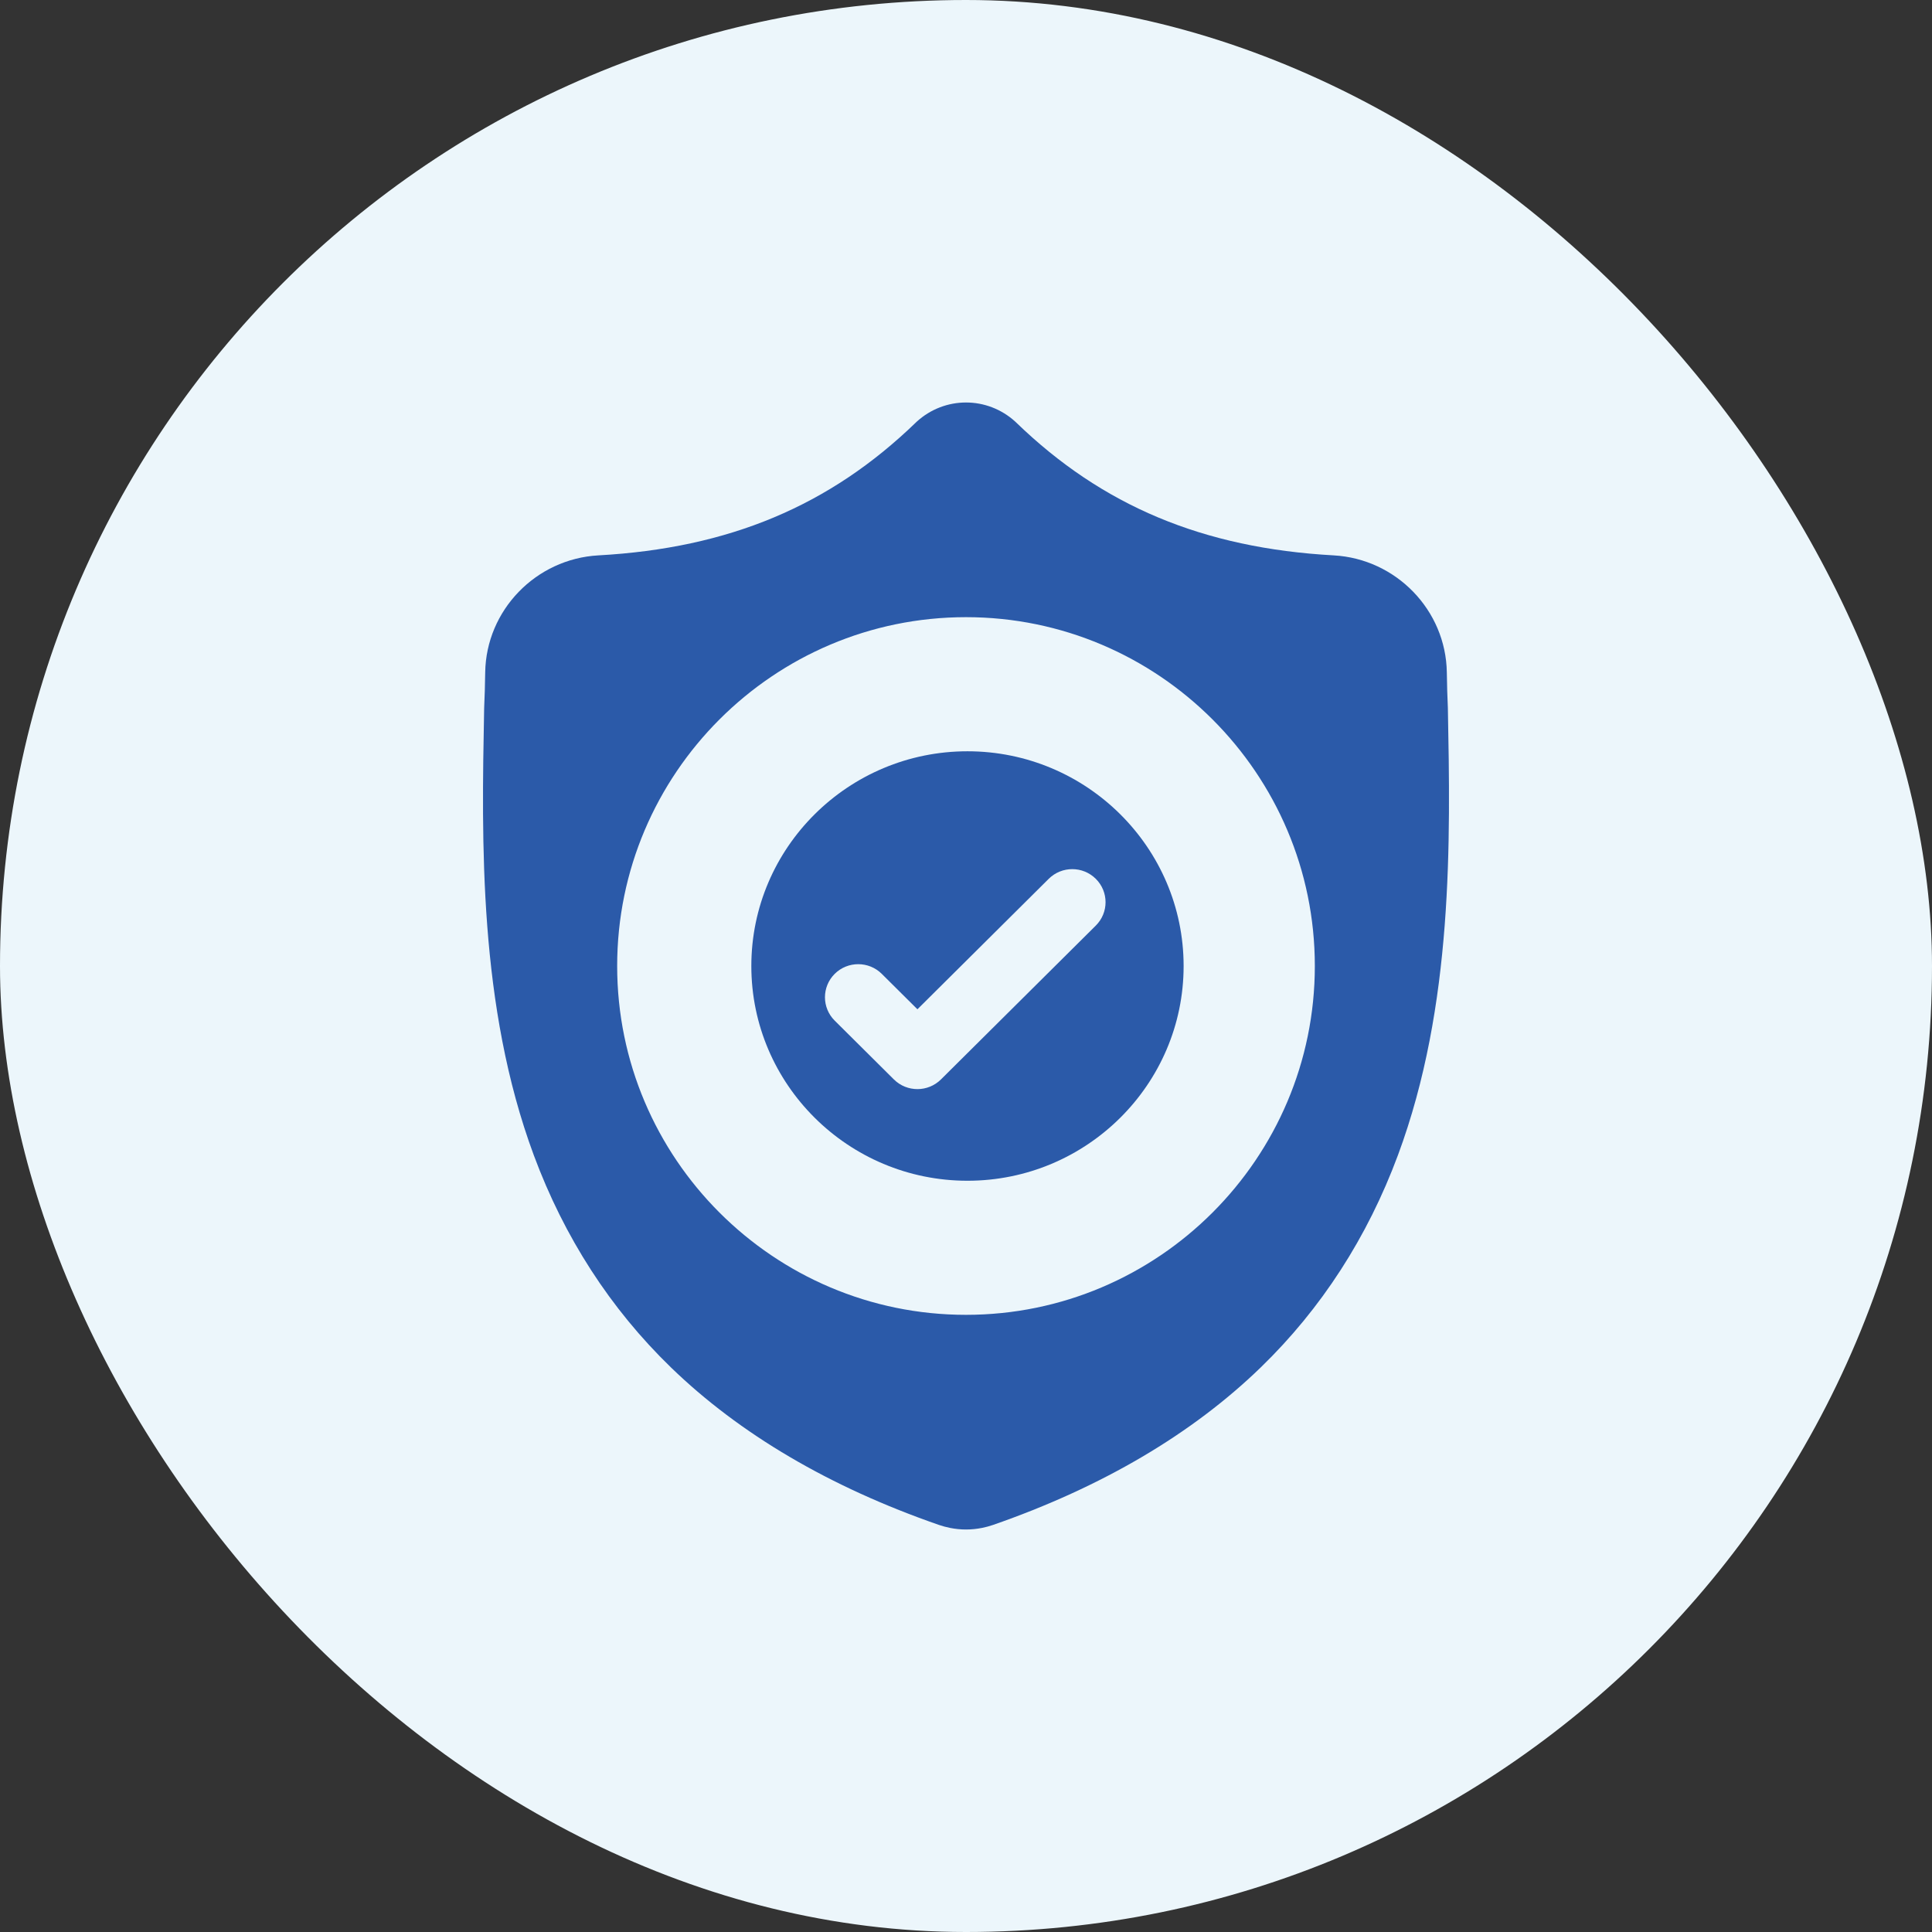 <svg width="72" height="72" viewBox="0 0 72 72" fill="none" xmlns="http://www.w3.org/2000/svg">
<rect x="0" y="0" width="72" height="72" fill="#333333" stroke="none"/>
<rect width="72" height="72" rx="36" fill="#ECF6FB"/>
<path fill-rule="evenodd" clip-rule="evenodd" d="M28 36.001C28 31.588 31.613 27.998 36.055 27.998C40.496 27.998 44.11 31.588 44.11 36.001C44.11 40.413 40.496 44.003 36.055 44.003C31.613 44.003 28 40.413 28 36.001ZM35.067 40.227L40.837 34.494C41.322 34.013 41.322 33.232 40.837 32.751C40.353 32.27 39.568 32.27 39.083 32.751L34.19 37.613L32.861 36.293C32.377 35.812 31.591 35.812 31.107 36.293C30.623 36.775 30.623 37.555 31.107 38.036L33.312 40.227C33.555 40.468 33.872 40.588 34.19 40.588C34.507 40.588 34.825 40.467 35.067 40.227Z" fill="#2B5AA9"/>
<path fill-rule="evenodd" clip-rule="evenodd" d="M53.958 26.396L53.957 26.363C53.938 25.96 53.926 25.533 53.919 25.058C53.884 22.742 52.031 20.826 49.7 20.697C44.839 20.428 41.079 18.853 37.866 15.742L37.839 15.716C36.791 14.761 35.21 14.761 34.162 15.716L34.135 15.742C30.922 18.853 27.162 20.428 22.301 20.697C19.97 20.826 18.117 22.742 18.082 25.058C18.075 25.53 18.063 25.957 18.044 26.363L18.042 26.439C17.948 31.363 17.83 37.491 19.894 43.054C21.029 46.113 22.747 48.772 25.001 50.957C27.569 53.446 30.931 55.422 34.996 56.831C35.128 56.876 35.266 56.913 35.406 56.941C35.603 56.98 35.802 57 36.001 57C36.199 57 36.398 56.98 36.595 56.941C36.735 56.913 36.874 56.876 37.007 56.83C41.066 55.419 44.425 53.442 46.991 50.953C49.244 48.767 50.962 46.108 52.098 43.048C54.169 37.469 54.052 31.329 53.958 26.396ZM36 23C28.832 23 23 28.832 23 36C23 43.168 28.832 49 36 49C43.168 49 49 43.168 49 36C49 28.832 43.168 23 36 23Z" fill="#2B5AA9"/>
</svg>
